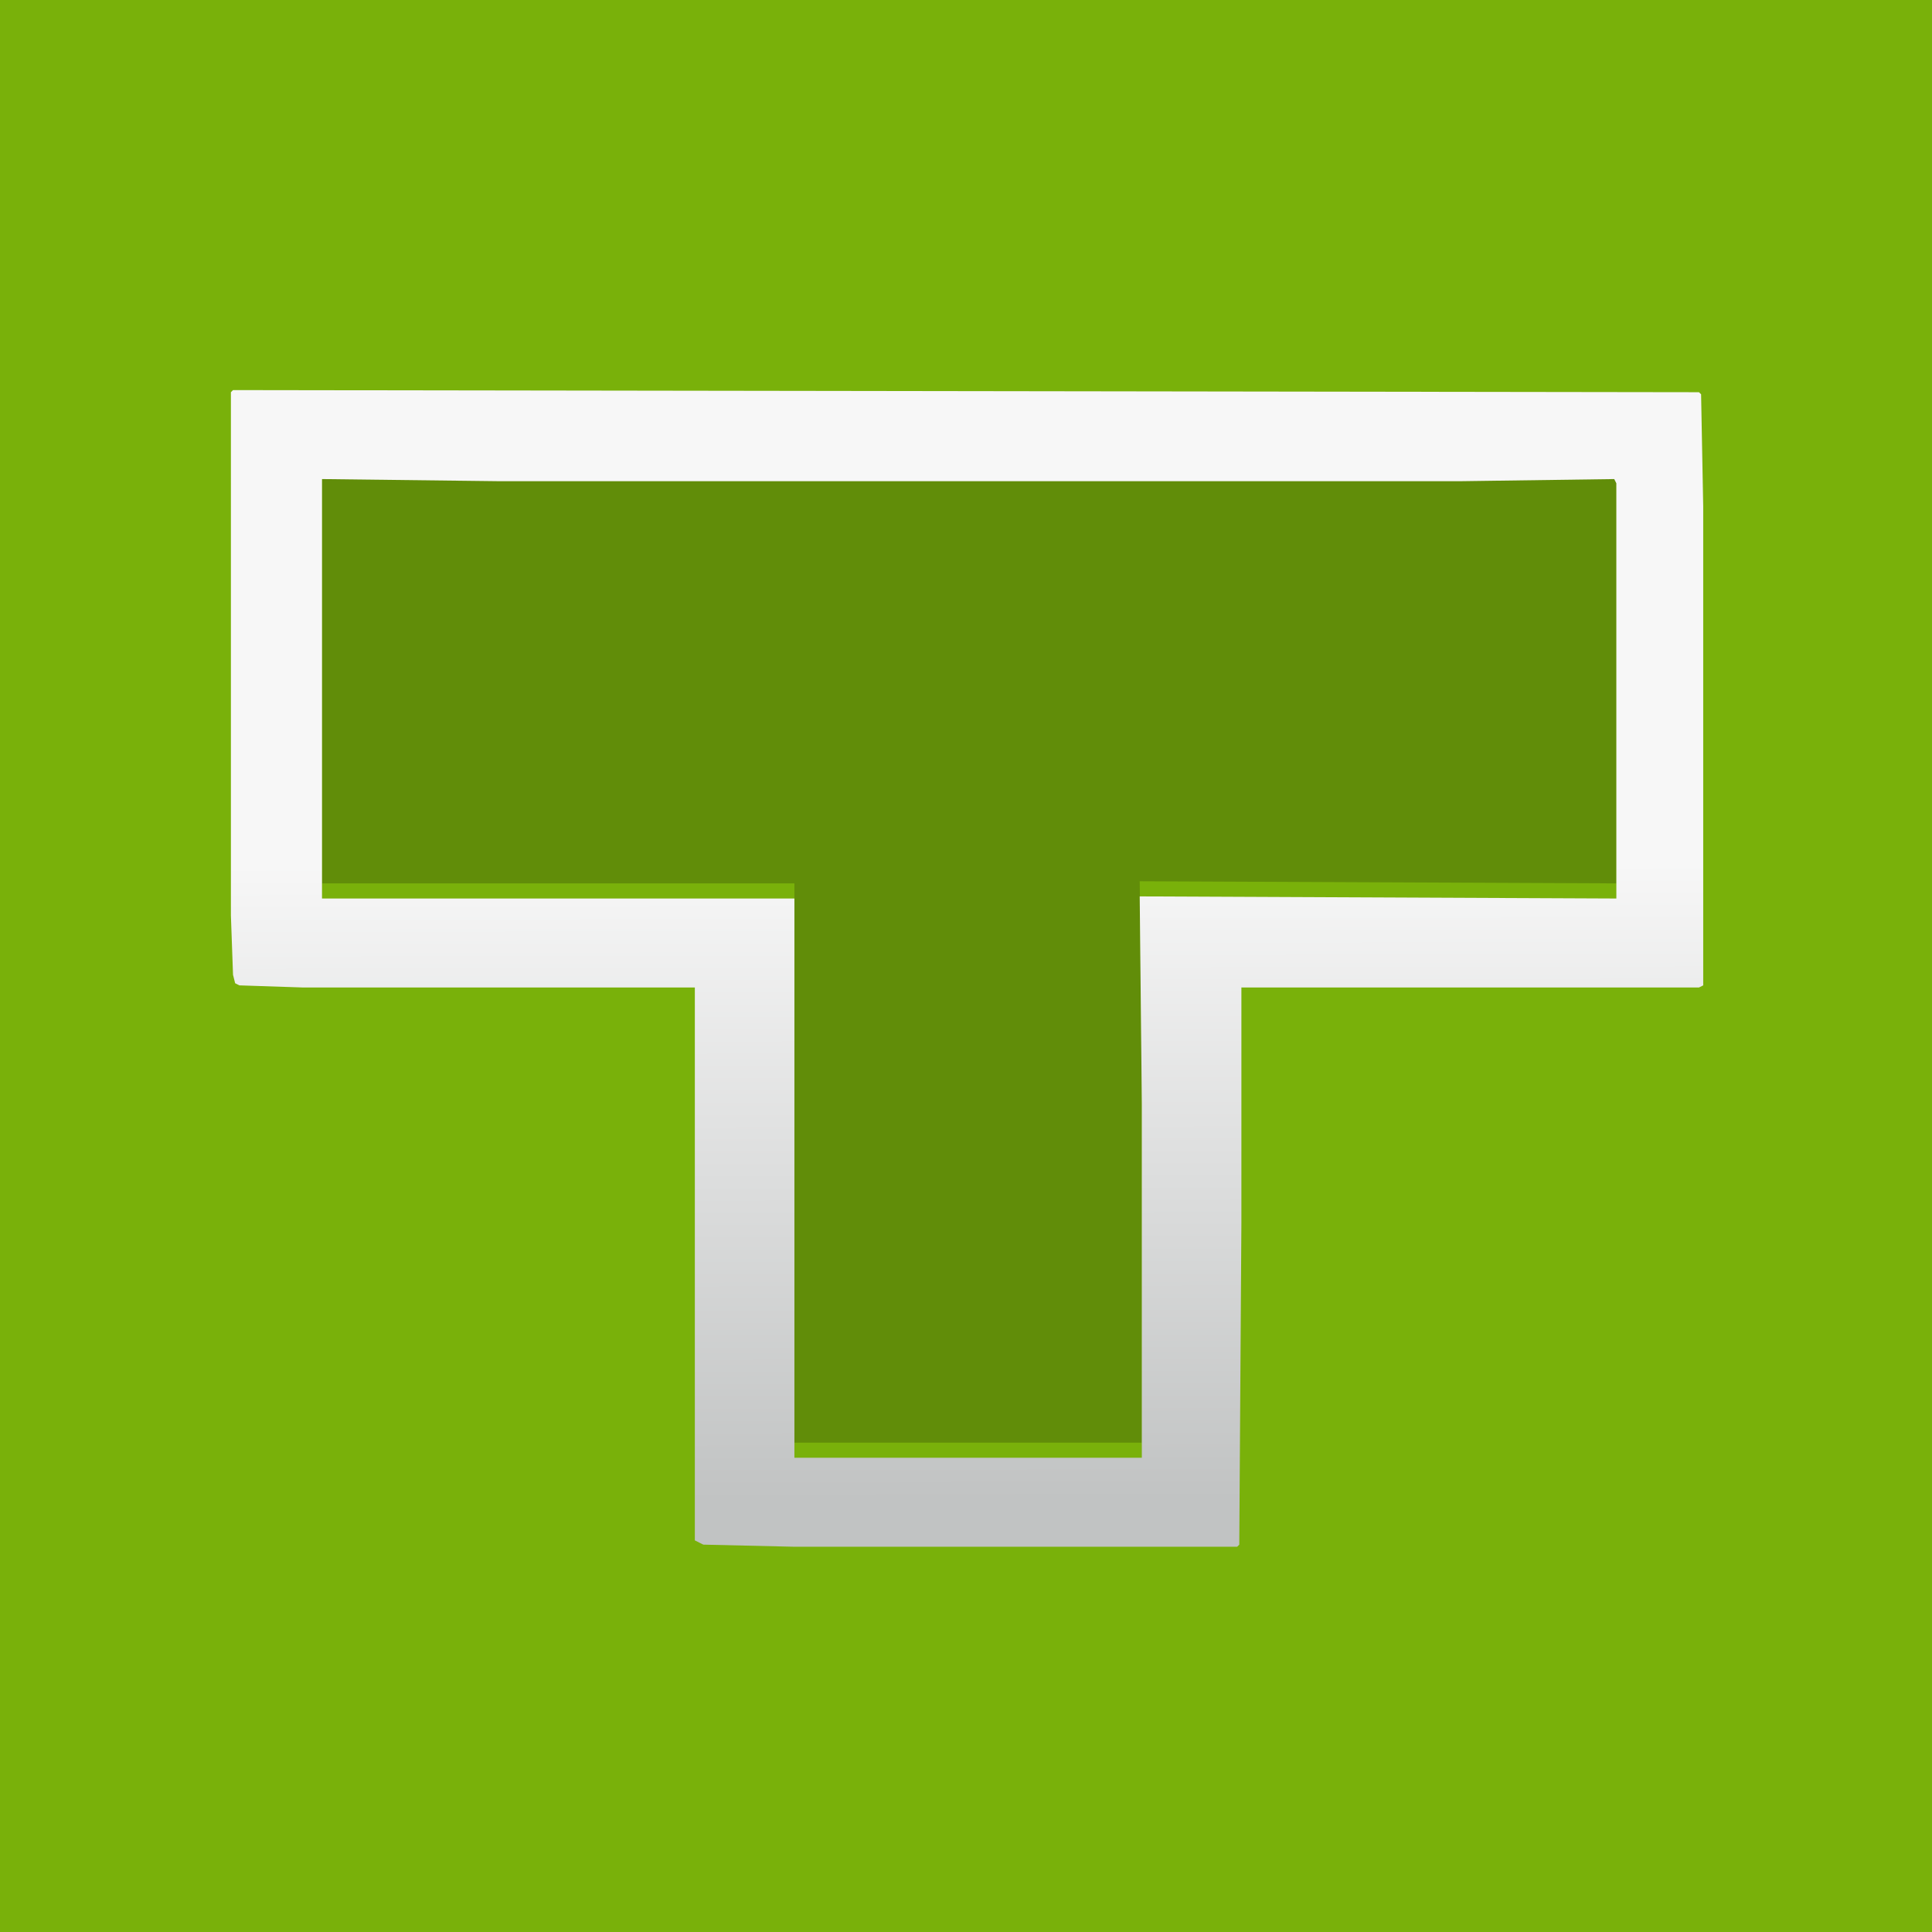 <svg xmlns="http://www.w3.org/2000/svg" xmlns:xlink="http://www.w3.org/1999/xlink" width="228" height="228" viewBox="0 0 912 912"><defs><linearGradient id="a"><stop offset="0" style="stop-color:#f7f7f7;stop-opacity:1"/><stop offset="1" style="stop-color:#c1c3c3;stop-opacity:1"/></linearGradient><linearGradient xlink:href="#a" id="b" x1="342.48" x2="342.983" y1="223.47" y2="524.024" gradientUnits="userSpaceOnUse"/><filter id="c" width="1.075" height="1.109" x="-.038" y="-.048" style="color-interpolation-filters:sRGB"><feFlood flood-color="#000" flood-opacity=".376" result="flood"/><feGaussianBlur in="SourceGraphic" result="blur" stdDeviation="10.897"/><feOffset dy="7.143" in="blur" result="offset"/><feComposite in="flood" in2="offset" operator="in" result="comp1"/><feComposite in="SourceGraphic" in2="comp1" result="comp2"/></filter></defs><path fill="#79B10A" d="M0 0h912v912H0z"/><path fill="#618D09" d="m152 219 83 1h455l72-1 1 3v195l-225-1 1 98v167H375V417H152z"/><path fill="#F7F7F7" d="m0 0 692 1 1 1 1 53v226l-2 1H476v111l-1 152-1 1H265l-43-1-4-2V282H33l-30-1-2-1-1-4-1-28V1zm42 42v198h223v264h164V337l-1-98 225 1V44l-1-2-72 1H125z" style="fill:url(#b);filter:url(#c)" transform="translate(110 177)"/></svg>